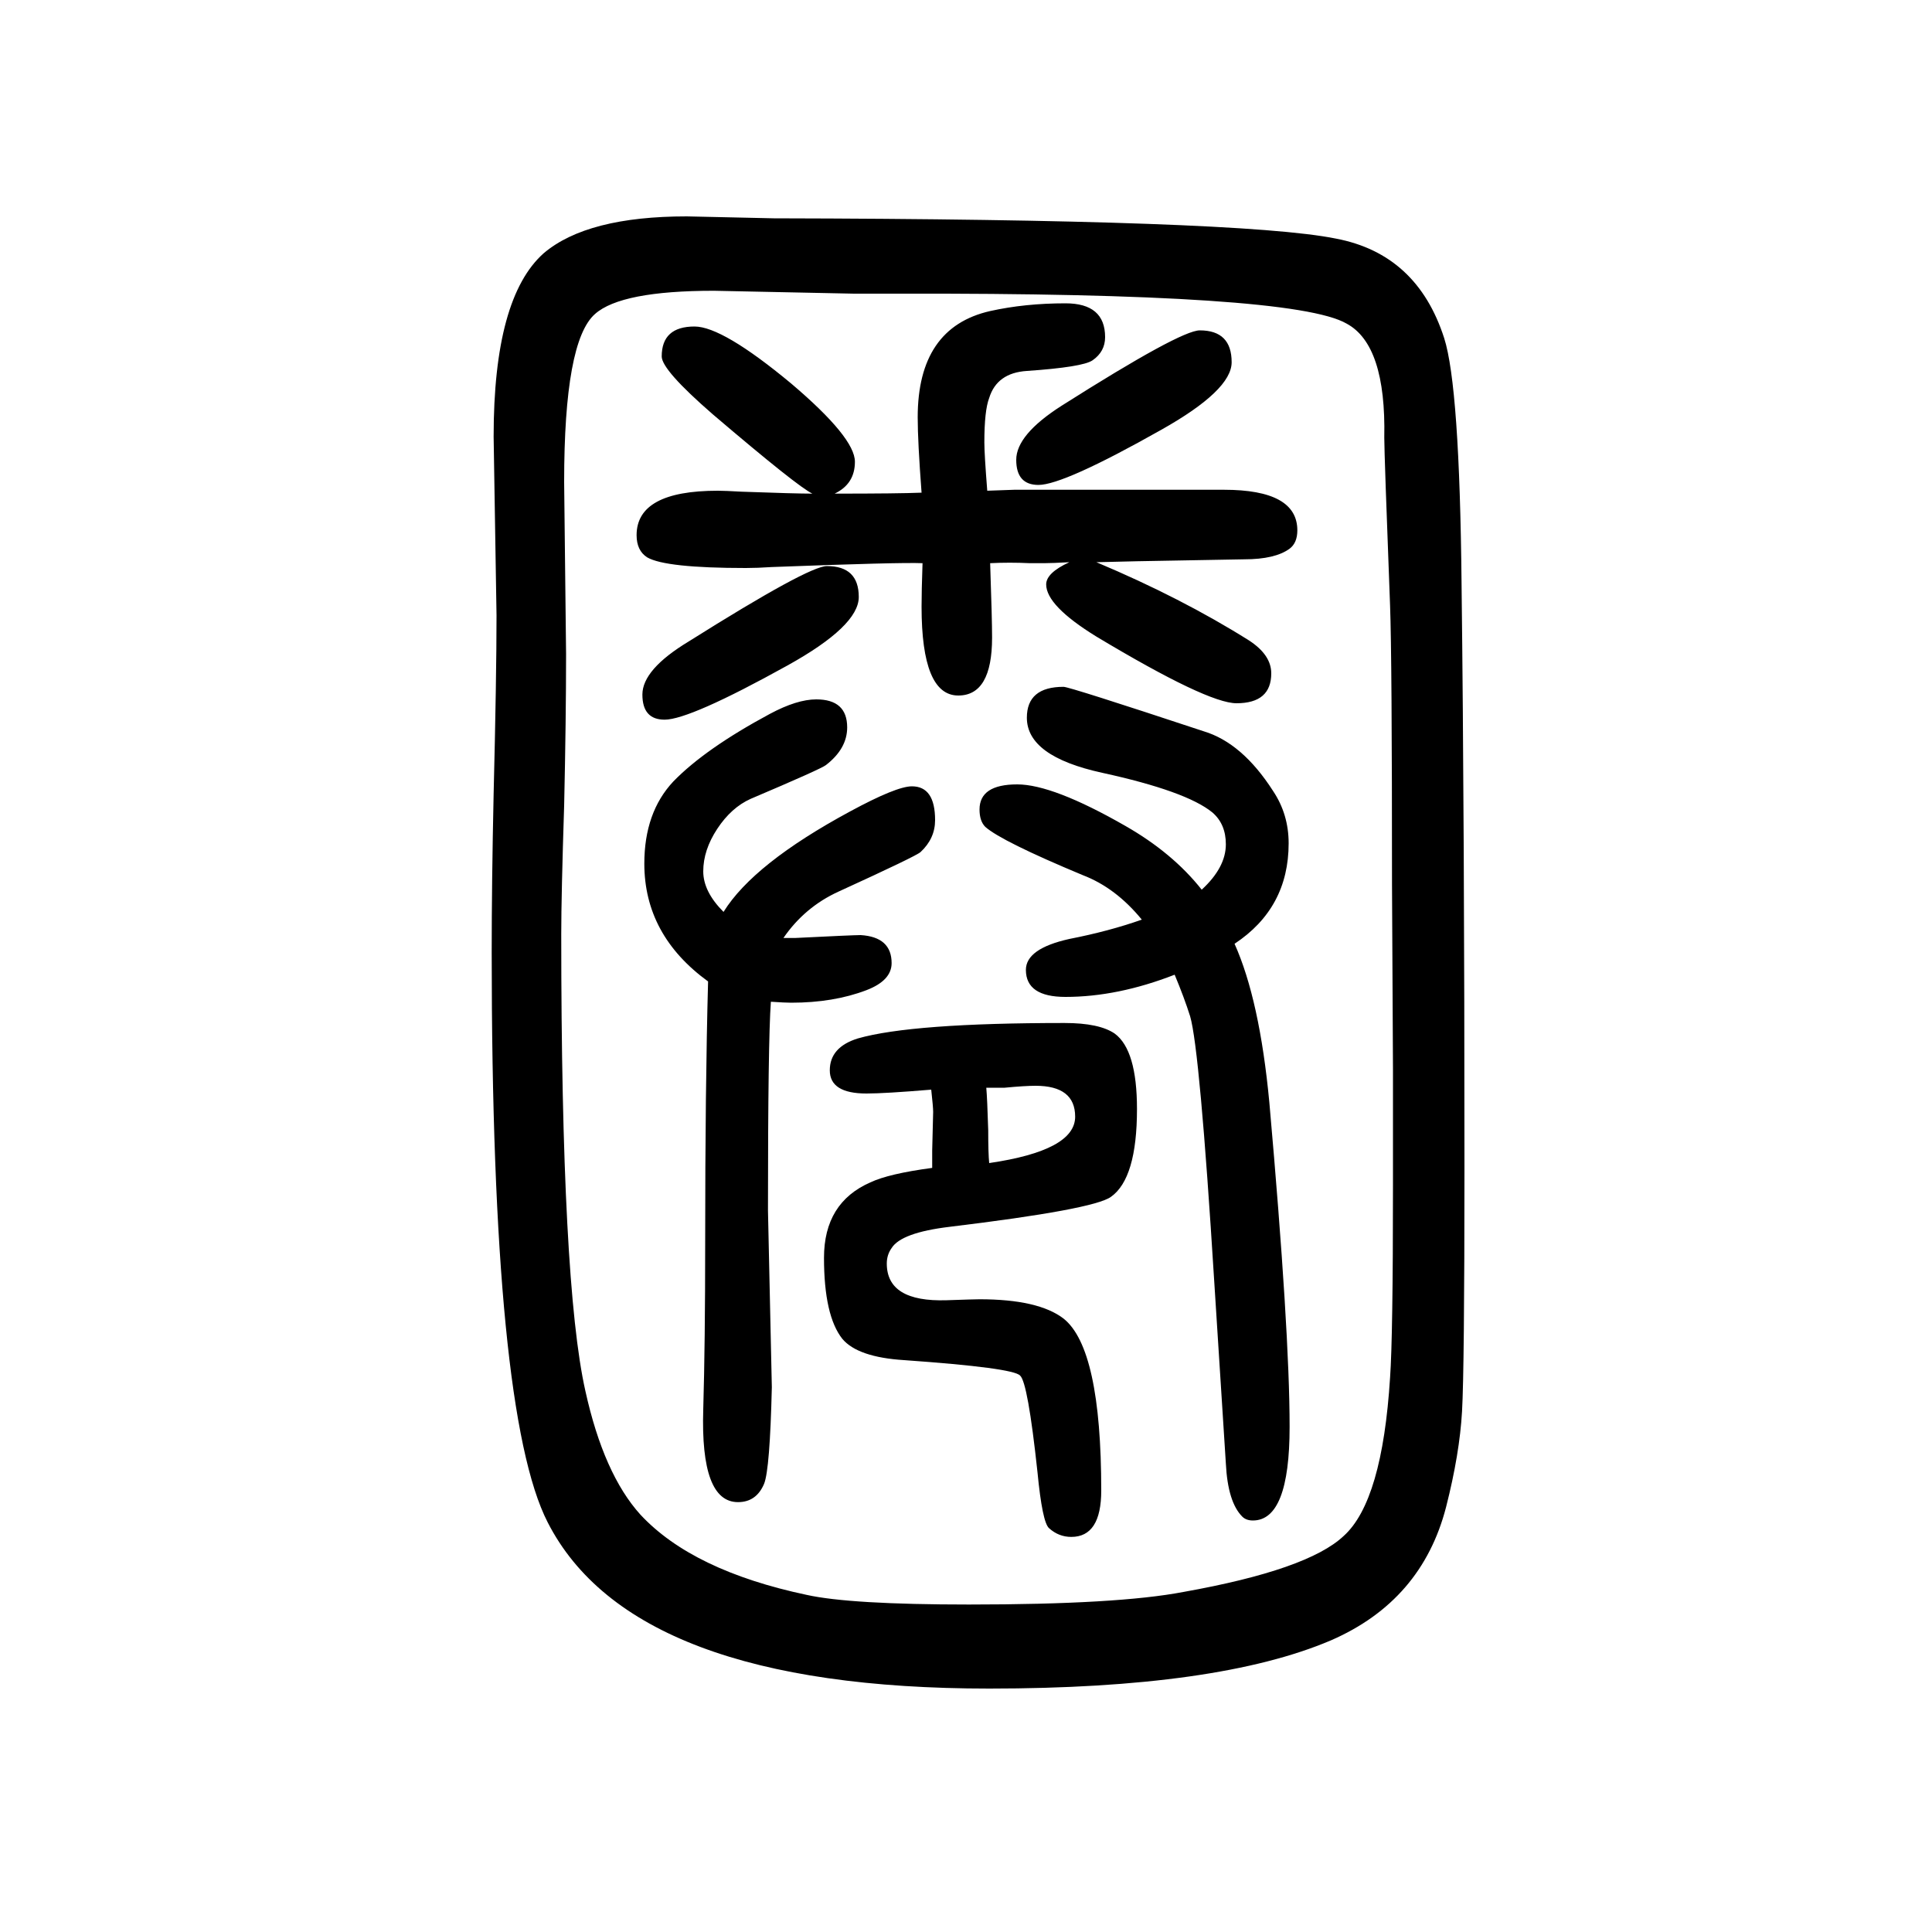 <svg xmlns="http://www.w3.org/2000/svg" xmlns:xlink="http://www.w3.org/1999/xlink" height="100" width="100" version="1.1"><path d="M1022 1142l28 1h95h122q76 0 76 -42q0 -13 -8 -19q-15 -11 -47 -11l-111 -2l-42 -1q88 -37 158 -81q23 -15 23 -34q0 -31 -36 -31q-30 0 -145 69q-52 32 -52 54q0 12 24 23q-18 -1 -26 -1h-15q-21 1 -41 0q2 -58 2 -77q0 -60 -35 -60q-38 0 -38 92q0 16 1 45
q-24 1 -156 -4q-15 -1 -27 -1q-83 0 -102 11q-11 7 -11 23q0 46 84 46q7 0 25 -1q55 -2 73 -2q-15 7 -103 82q-53 46 -53 60q0 31 34 31q29 0 100 -59q66 -56 66 -81q0 -23 -21 -33q66 0 90 1q-4 53 -4 78q0 93 75 110q36 8 78 8q41 0 41 -35q0 -15 -13 -24q-10 -7 -68 -11
q-31 -2 -39 -28q-5 -13 -5 -46q0 -12 3 -50zM739 1349q-96 0 -123 -24q-32 -28 -32 -174l2 -178q0 -68 -2 -157q-3 -93 -3 -133q0 -362 25 -473q19 -86 57 -128q54 -58 172 -83q45 -10 168 -10q154 0 222 13q129 23 166 58q40 36 48 164q3 42 3 199v120l-1 192q0 235 -2 288
q-6 157 -6 174q2 96 -39 118q-55 32 -464 31h-46zM965 441v18l1 40q0 5 -2 23q-48 -4 -67 -4q-38 0 -38 24t29 33q56 16 214 16q36 0 52 -11q23 -17 23 -78q0 -72 -27 -91q-18 -13 -167 -31q-50 -6 -60 -22q-5 -7 -5 -16q0 -40 62 -38q29 1 34 1q61 0 87 -20q39 -31 39 -178
q0 -48 -31 -48q-13 0 -23 9q-7 6 -12 58q-10 93 -18 100q-7 8 -120 16q-48 3 -64 22q-19 24 -19 84q0 57 48 78q19 9 64 15zM1024 446q89 13 89 48q0 32 -41 32q-11 0 -32 -2h-19q1 -11 2 -44q0 -24 1 -34zM798 613q-3 -41 -3 -216l4 -183q-2 -85 -8 -100q-8 -19 -27 -19
q-39 0 -36 96q2 68 2 173q0 161 3 270q-66 48 -66 122q0 53 30 85q33 34 100 70q28 15 48 15q32 0 32 -29q0 -22 -22 -39q-5 -4 -78 -35q-20 -9 -34.5 -31t-14.5 -44q0 -21 21 -42q31 50 131 104q48 26 64 26q24 0 24 -35q0 -19 -15 -33q-4 -4 -85 -41q-35 -16 -57 -48h12
q60 3 68 3q32 -2 32 -29q0 -18 -26 -28q-34 -13 -78 -13q-6 0 -21 1zM1278 673q26 -58 36 -164q21 -237 21 -336q0 -97 -38 -97q-7 0 -11 4q-15 15 -17 55l-12 188q-15 241 -25 275q-6 19 -16 43q-59 -23 -113 -23q-41 0 -41 28q0 22 45 32q41 8 75 20q-27 33 -61 46
q-84 35 -101 50q-6 6 -6 18q0 26 39 26q37 0 112 -43q49 -28 79 -66q25 23 25 47q0 21 -14 33q-27 22 -114 41q-78 17 -78 57q0 32 38 32q6 0 145 -46q40 -12 72 -62q16 -24 16 -54q0 -67 -56 -104zM1242 1308q33 0 33 -33q0 -29 -73 -70q-101 -57 -127 -57q-23 0 -23 26
t47 56q123 78 143 78zM856 1064q33 0 33 -32q0 -30 -74 -71q-101 -56 -127 -56q-23 0 -23 26t48 55q124 78 143 78zM711 1426l90 -2q483 -1 582 -21q84 -16 112 -103q16 -50 18 -254q3 -249 3 -605q0 -208 -2.5 -252t-16.5 -99q-25 -97 -119 -138q-117 -50 -354 -50
q-369 0 -457 172q-58 113 -58 590q0 72 2 164q3 121 3 185l-3 185q0 144 52 190q45 38 148 38z" style="" transform="scale(0.05 -0.05) translate(0 -1650)"/></svg>